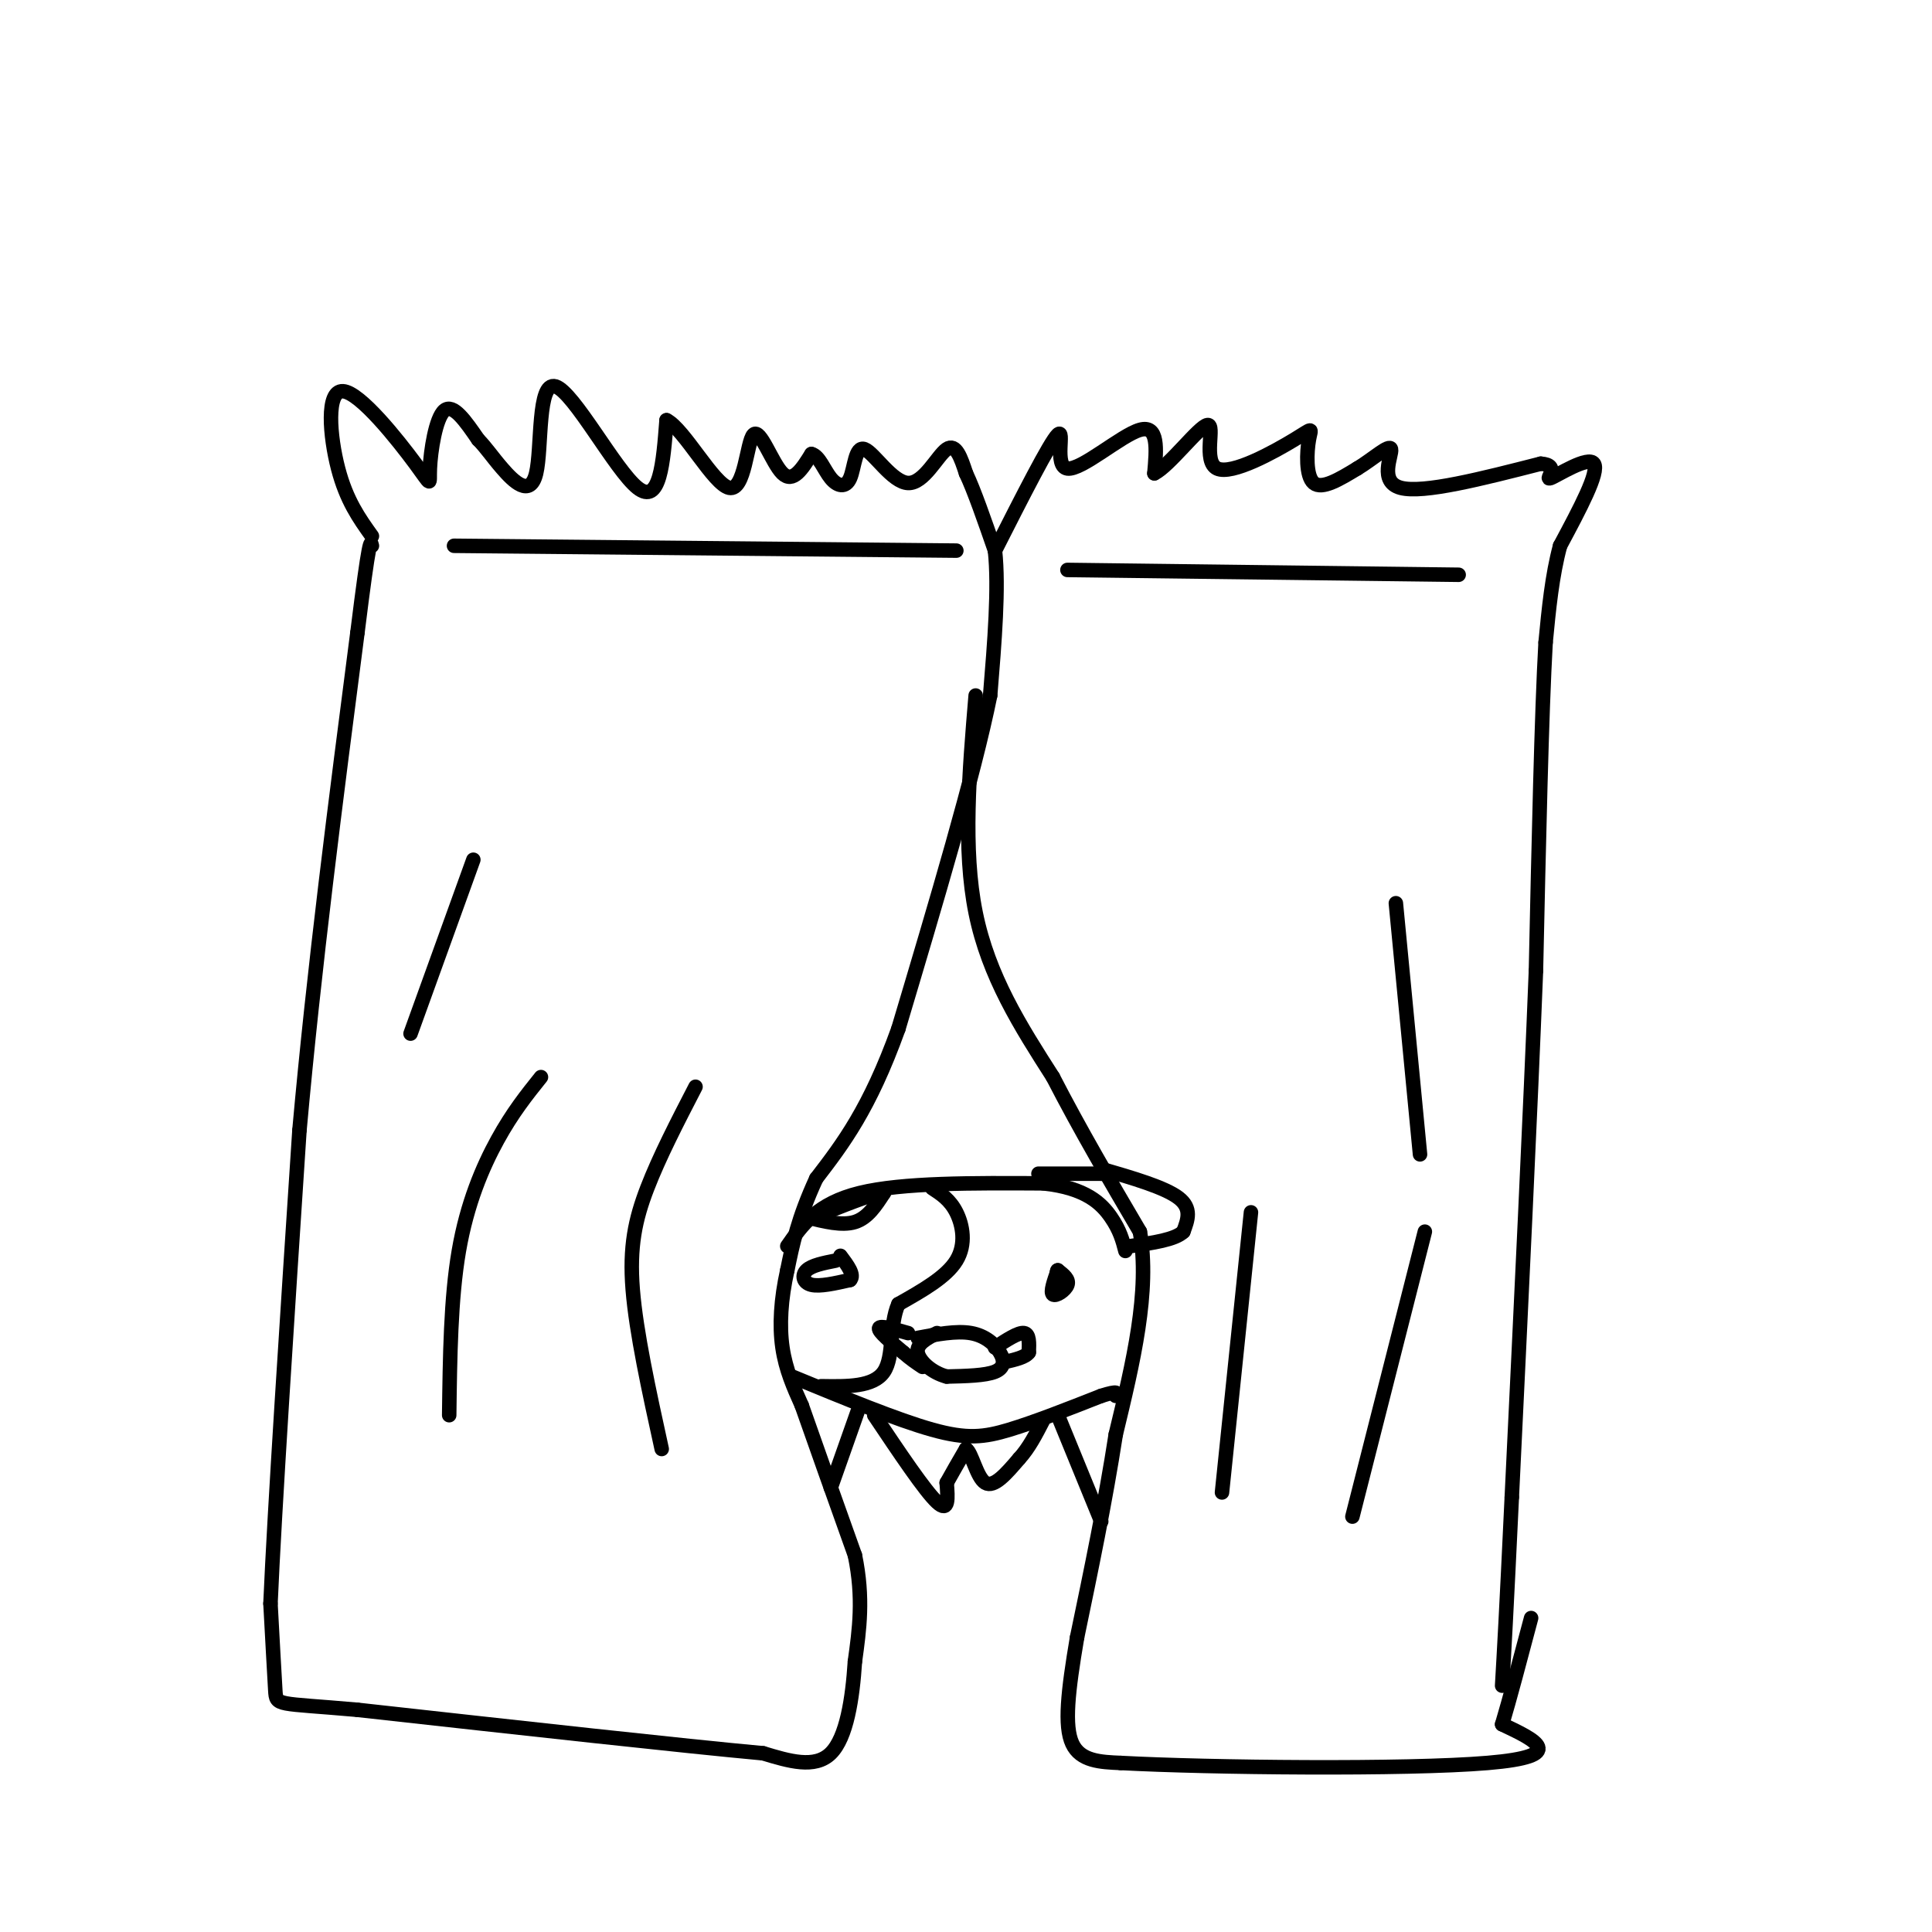 <svg viewBox='0 0 400 400' version='1.1' xmlns='http://www.w3.org/2000/svg' xmlns:xlink='http://www.w3.org/1999/xlink'><g fill='none' stroke='#000000' stroke-width='3' stroke-linecap='round' stroke-linejoin='round'><path d='M77,111c-2.638,-3.686 -5.275,-7.373 -7,-14c-1.725,-6.627 -2.537,-16.196 1,-16c3.537,0.196 11.422,10.156 15,15c3.578,4.844 2.848,4.574 3,1c0.152,-3.574 1.186,-10.450 3,-12c1.814,-1.550 4.407,2.225 7,6'/><path d='M99,91c1.788,1.832 2.758,3.414 5,6c2.242,2.586 5.756,6.178 7,1c1.244,-5.178 0.220,-19.125 4,-18c3.780,1.125 12.366,17.321 17,21c4.634,3.679 5.317,-5.161 6,-14'/><path d='M138,87c3.646,1.812 9.761,13.341 13,14c3.239,0.659 3.603,-9.553 5,-11c1.397,-1.447 3.828,5.872 6,8c2.172,2.128 4.086,-0.936 6,-4'/><path d='M168,94c1.609,0.377 2.633,3.318 4,5c1.367,1.682 3.079,2.105 4,0c0.921,-2.105 1.051,-6.740 3,-6c1.949,0.740 5.717,6.853 9,7c3.283,0.147 6.081,-5.672 8,-7c1.919,-1.328 2.960,1.836 4,5'/><path d='M200,98c1.667,3.500 3.833,9.750 6,16'/><path d='M206,114c0.833,7.667 -0.083,18.833 -1,30'/><path d='M205,144c-3.333,16.500 -11.167,42.750 -19,69'/><path d='M186,213c-6.000,16.667 -11.500,23.833 -17,31'/><path d='M169,244c-3.833,8.333 -4.917,13.667 -6,19'/><path d='M163,263c-1.333,5.978 -1.667,11.422 -1,16c0.667,4.578 2.333,8.289 4,12'/><path d='M166,291c2.500,7.167 6.750,19.083 11,31'/><path d='M177,322c1.833,8.833 0.917,15.417 0,22'/><path d='M177,344c-0.489,7.644 -1.711,15.756 -5,19c-3.289,3.244 -8.644,1.622 -14,0'/><path d='M158,363c-16.333,-1.500 -50.167,-5.250 -84,-9'/><path d='M74,354c-16.800,-1.489 -16.800,-0.711 -17,-4c-0.200,-3.289 -0.600,-10.644 -1,-18'/><path d='M56,332c0.833,-19.333 3.417,-58.667 6,-98'/><path d='M62,234c3.000,-33.500 7.500,-68.250 12,-103'/><path d='M74,131c2.500,-20.167 2.750,-19.083 3,-18'/><path d='M144,225c-3.756,7.267 -7.511,14.533 -10,21c-2.489,6.467 -3.711,12.133 -3,21c0.711,8.867 3.356,20.933 6,33'/><path d='M112,223c-2.956,3.689 -5.911,7.378 -9,13c-3.089,5.622 -6.311,13.178 -8,23c-1.689,9.822 -1.844,21.911 -2,34'/><path d='M98,178c0.000,0.000 -13.000,36.000 -13,36'/><path d='M206,114c5.696,-11.226 11.393,-22.452 13,-24c1.607,-1.548 -0.875,6.583 2,7c2.875,0.417 11.107,-6.881 15,-8c3.893,-1.119 3.446,3.940 3,9'/><path d='M239,98c3.080,-1.505 9.281,-9.769 11,-10c1.719,-0.231 -1.045,7.571 2,9c3.045,1.429 11.899,-3.514 16,-6c4.101,-2.486 3.450,-2.516 3,0c-0.450,2.516 -0.700,7.576 1,9c1.700,1.424 5.350,-0.788 9,-3'/><path d='M281,97c3.202,-1.905 6.708,-5.167 7,-4c0.292,1.167 -2.631,6.762 2,8c4.631,1.238 16.815,-1.881 29,-5'/><path d='M319,96c4.321,0.286 0.625,3.500 2,3c1.375,-0.500 7.821,-4.714 9,-3c1.179,1.714 -2.911,9.357 -7,17'/><path d='M323,113c-1.667,6.167 -2.333,13.083 -3,20'/><path d='M320,133c-0.833,14.667 -1.417,41.333 -2,68'/><path d='M318,201c-1.167,29.500 -3.083,69.250 -5,109'/><path d='M313,310c-1.167,24.667 -1.583,31.833 -2,39'/><path d='M202,144c-1.333,15.917 -2.667,31.833 0,45c2.667,13.167 9.333,23.583 16,34'/><path d='M218,223c5.667,11.000 11.833,21.500 18,32'/><path d='M236,255c2.167,12.333 -1.417,27.167 -5,42'/><path d='M231,297c-2.167,14.000 -5.083,28.000 -8,42'/><path d='M223,339c-1.911,11.244 -2.689,18.356 -1,22c1.689,3.644 5.844,3.822 10,4'/><path d='M232,365c18.311,0.978 59.089,1.422 76,0c16.911,-1.422 9.956,-4.711 3,-8'/><path d='M311,357c1.500,-5.000 3.750,-13.500 6,-22'/><path d='M253,309c0.000,0.000 6.000,-58.000 6,-58'/><path d='M280,314c0.000,0.000 15.000,-59.000 15,-59'/><path d='M294,239c0.000,0.000 -5.000,-52.000 -5,-52'/><path d='M94,113c0.000,0.000 104.000,1.000 104,1'/><path d='M221,118c0.000,0.000 81.000,1.000 81,1'/><path d='M163,258c3.083,-4.417 6.167,-8.833 15,-11c8.833,-2.167 23.417,-2.083 38,-2'/><path d='M216,245c8.889,0.933 12.111,4.267 14,7c1.889,2.733 2.444,4.867 3,7'/><path d='M164,285c10.889,4.489 21.778,8.978 29,11c7.222,2.022 10.778,1.578 16,0c5.222,-1.578 12.111,-4.289 19,-7'/><path d='M228,289c3.667,-1.167 3.333,-0.583 3,0'/><path d='M193,246c1.844,1.200 3.689,2.400 5,5c1.311,2.600 2.089,6.600 0,10c-2.089,3.400 -7.044,6.200 -12,9'/><path d='M186,270c-1.956,4.378 -0.844,10.822 -3,14c-2.156,3.178 -7.578,3.089 -13,3'/><path d='M173,261c-2.467,0.489 -4.933,0.978 -6,2c-1.067,1.022 -0.733,2.578 1,3c1.733,0.422 4.867,-0.289 8,-1'/><path d='M176,265c1.000,-1.000 -0.500,-3.000 -2,-5'/><path d='M219,263c-0.800,2.267 -1.600,4.533 -1,5c0.600,0.467 2.600,-0.867 3,-2c0.400,-1.133 -0.800,-2.067 -2,-3'/><path d='M219,263c-0.333,0.000 -0.167,1.500 0,3'/><path d='M190,277c4.000,-0.762 8.000,-1.524 11,-1c3.000,0.524 5.000,2.333 6,4c1.000,1.667 1.000,3.190 -1,4c-2.000,0.810 -6.000,0.905 -10,1'/><path d='M196,285c-3.067,-0.778 -5.733,-3.222 -6,-5c-0.267,-1.778 1.867,-2.889 4,-4'/><path d='M206,279c2.417,-1.583 4.833,-3.167 6,-3c1.167,0.167 1.083,2.083 1,4'/><path d='M213,280c-0.667,1.000 -2.833,1.500 -5,2'/><path d='M188,276c-2.917,-0.833 -5.833,-1.667 -6,-1c-0.167,0.667 2.417,2.833 5,5'/><path d='M187,280c1.500,1.333 2.750,2.167 4,3'/><path d='M178,291c0.000,0.000 -6.000,17.000 -6,17'/><path d='M219,293c0.000,0.000 9.000,22.000 9,22'/><path d='M181,293c5.250,7.833 10.500,15.667 13,18c2.500,2.333 2.250,-0.833 2,-4'/><path d='M196,307c1.000,-1.833 2.500,-4.417 4,-7'/><path d='M200,300c1.200,0.689 2.200,5.911 4,7c1.800,1.089 4.400,-1.956 7,-5'/><path d='M211,302c2.000,-2.167 3.500,-5.083 5,-8'/><path d='M215,243c0.000,0.000 13.000,0.000 13,0'/><path d='M228,243c2.167,0.000 1.083,0.000 0,0'/><path d='M167,252c3.667,0.917 7.333,1.833 10,1c2.667,-0.833 4.333,-3.417 6,-6'/><path d='M183,247c-1.000,-0.333 -6.500,1.833 -12,4'/><path d='M228,242c6.583,1.917 13.167,3.833 16,6c2.833,2.167 1.917,4.583 1,7'/><path d='M245,255c-1.667,1.667 -6.333,2.333 -11,3'/></g>
</svg>